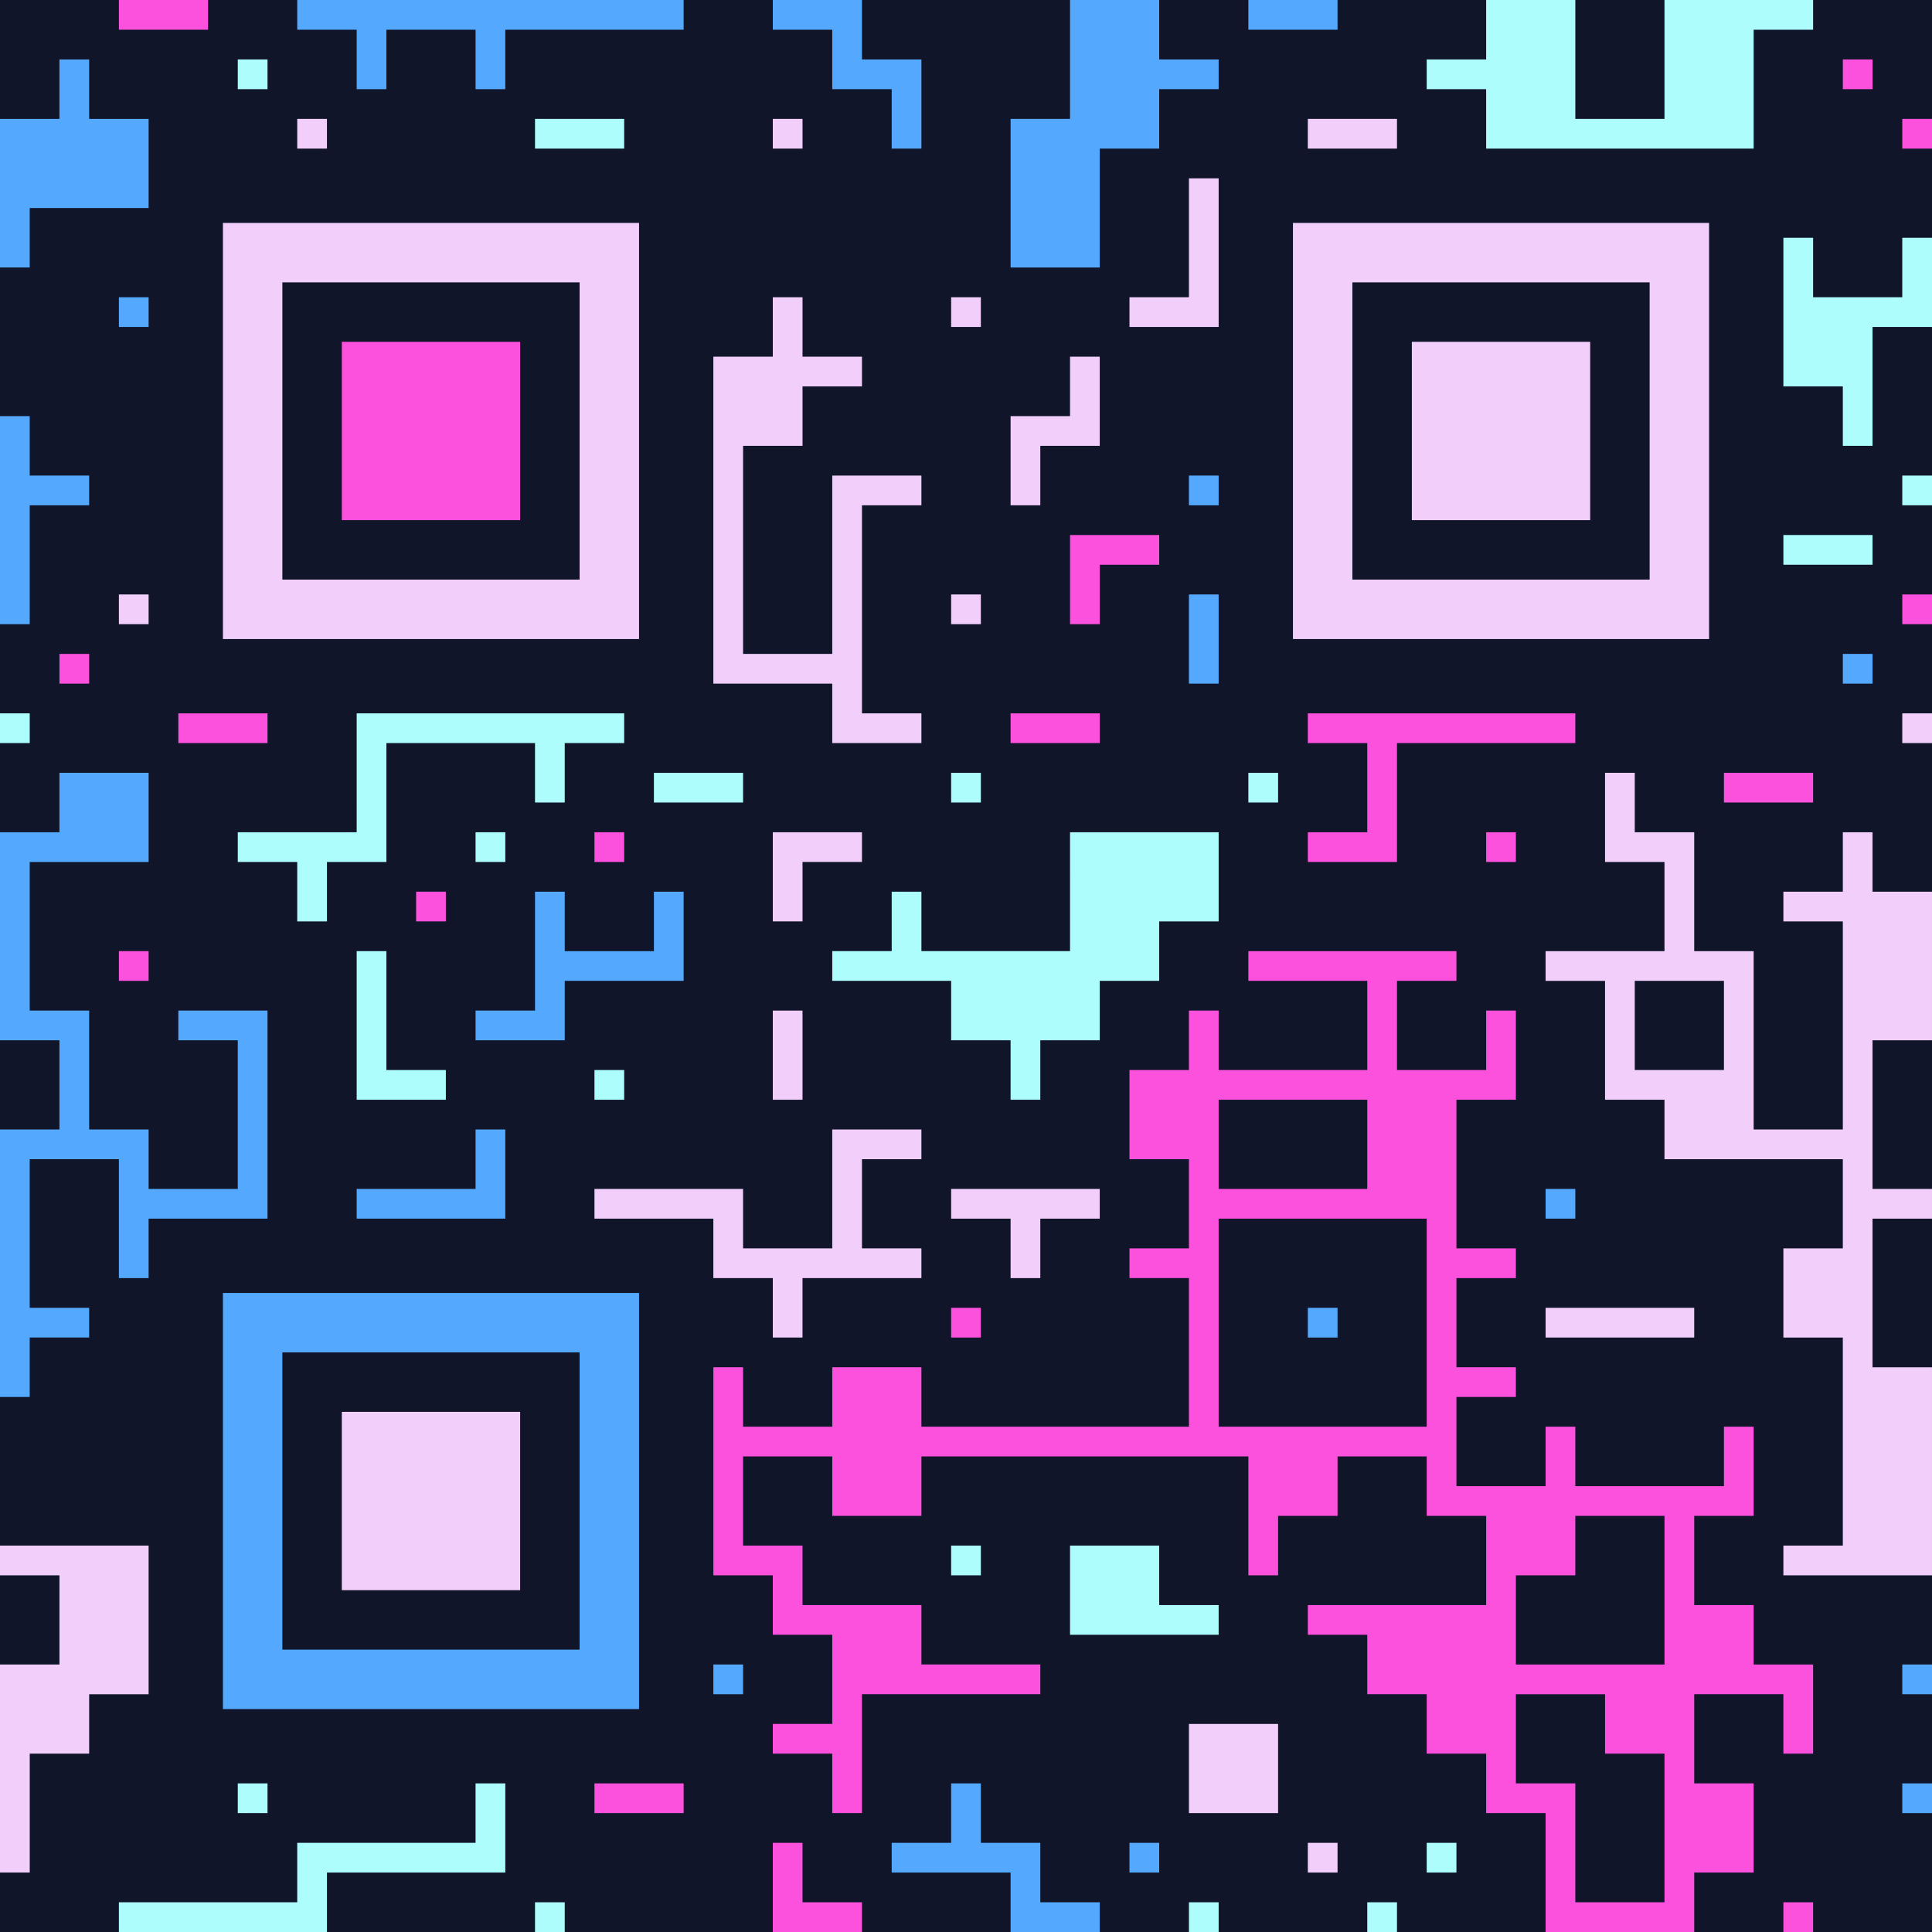 <svg xmlns="http://www.w3.org/2000/svg" viewBox="1 1 130 130"><filter id="glow">
  <feGaussianBlur stdDeviation="2"></feGaussianBlur>
  <feComposite in2="SourceGraphic" operator="over"></feComposite>
</filter><rect x="1" y="1" width="130" height="130" fill="#101529"></rect><path fill="#fb51dd" filter="url(#glow)" d="M9,1h6v2h-6z"></path><path fill="#54a9fe" filter="url(#glow)" d="M21,1h26v2h-12v2v2h-2v-4h-2h-4v2v2h-2v-4h-2h-2z"></path><path fill="#54a9fe" filter="url(#glow)" d="M53,1h6v4h2h2v6h-2v-4h-2h-2v-4h-2h-2z"></path><path fill="#54a9fe" filter="url(#glow)" d="M73,1h6v4h2h2v2h-4v2v2h-4v2v6h-6v-10h4v-2z"></path><path fill="#54a9fe" filter="url(#glow)" d="M85,1h6v2h-6z"></path><path fill="#aefdfd" filter="url(#glow)" d="M101,1h6v8h2h4v-2v-6h10v2h-4v2v6h-18v-4h-2h-2v-2h4v-2z"></path><path fill="#54a9fe" filter="url(#glow)" d="M5,5h2v4h2h2v6h-8v2v2h-2v-10h4v-2z"></path><path fill="#aefdfd" filter="url(#glow)" d="M17,5h2v2h-2z"></path><path fill="#fb51dd" filter="url(#glow)" d="M125,5h2v2h-2z"></path><path fill="#f2cffa" filter="url(#glow)" d="M21,9h2v2h-2z"></path><path fill="#aefdfd" filter="url(#glow)" d="M37,9h6v2h-6z"></path><path fill="#f2cffa" filter="url(#glow)" d="M53,9h2v2h-2z"></path><path fill="#f2cffa" filter="url(#glow)" d="M89,9h6v2h-6z"></path><path fill="#fb51dd" filter="url(#glow)" d="M129,9h2v2h-2z"></path><path fill="#f2cffa" filter="url(#glow)" d="M81,13h2v10h-6v-2h4v-2z"></path><path fill="#f2cffa" filter="url(#glow)" d="M16,16h28v28h-28zM20,20v0v20h0h20v0v-20h0z"></path><path fill="#f2cffa" filter="url(#glow)" d="M88,16h28v28h-28zM92,20v0v20h0h20v0v-20h0z"></path><path fill="#aefdfd" filter="url(#glow)" d="M121,17h2v4h2h4v-2v-2h2v6h-4v2v6h-2v-4h-2h-2z"></path><path fill="#54a9fe" filter="url(#glow)" d="M9,21h2v2h-2z"></path><path fill="#f2cffa" filter="url(#glow)" d="M53,21h2v4h2h2v2h-4v2v2h-4v2v12h2h4v-2v-10h6v2h-4v2v12h2h2v2h-6v-4h-2h-6v-22h4v-2z"></path><path fill="#f2cffa" filter="url(#glow)" d="M65,21h2v2h-2z"></path><path fill="#fb51dd" filter="url(#glow)" d="M24,24h12v12h-12z"></path><path fill="#f2cffa" filter="url(#glow)" d="M73,25h2v6h-4v2v2h-2v-6h4v-2z"></path><path fill="#f2cffa" filter="url(#glow)" d="M96,24h12v12h-12z"></path><path fill="#54a9fe" filter="url(#glow)" d="M1,29h2v4h2h2v2h-4v2v6h-2z"></path><path fill="#54a9fe" filter="url(#glow)" d="M81,33h2v2h-2z"></path><path fill="#aefdfd" filter="url(#glow)" d="M129,33h2v2h-2z"></path><path fill="#fb51dd" filter="url(#glow)" d="M73,37h6v2h-4v2v2h-2z"></path><path fill="#aefdfd" filter="url(#glow)" d="M121,37h6v2h-6z"></path><path fill="#f2cffa" filter="url(#glow)" d="M9,41h2v2h-2z"></path><path fill="#f2cffa" filter="url(#glow)" d="M65,41h2v2h-2z"></path><path fill="#54a9fe" filter="url(#glow)" d="M81,41h2v6h-2z"></path><path fill="#fb51dd" filter="url(#glow)" d="M129,41h2v2h-2z"></path><path fill="#fb51dd" filter="url(#glow)" d="M5,45h2v2h-2z"></path><path fill="#54a9fe" filter="url(#glow)" d="M125,45h2v2h-2z"></path><path fill="#aefdfd" filter="url(#glow)" d="M1,49h2v2h-2z"></path><path fill="#fb51dd" filter="url(#glow)" d="M13,49h6v2h-6z"></path><path fill="#aefdfd" filter="url(#glow)" d="M25,49h18v2h-4v2v2h-2v-4h-2h-8v2v6h-4v2v2h-2v-4h-2h-2v-2h8v-2z"></path><path fill="#fb51dd" filter="url(#glow)" d="M69,49h6v2h-6z"></path><path fill="#fb51dd" filter="url(#glow)" d="M89,49h18v2h-12v2v6h-6v-2h4v-2v-4h-2h-2z"></path><path fill="#f2cffa" filter="url(#glow)" d="M129,49h2v2h-2z"></path><path fill="#54a9fe" filter="url(#glow)" d="M5,53h6v6h-8v2v8h2h2v8h2h2v4h2h4v-2v-8h-2h-2v-2h6v14h-8v2v2h-2v-8h-2h-4v2v8h2h2v2h-4v2v2h-2v-18h4v-2v-4h-2h-2v-14h4v-2z"></path><path fill="#aefdfd" filter="url(#glow)" d="M45,53h6v2h-6z"></path><path fill="#aefdfd" filter="url(#glow)" d="M65,53h2v2h-2z"></path><path fill="#aefdfd" filter="url(#glow)" d="M85,53h2v2h-2z"></path><path fill="#f2cffa" filter="url(#glow)" d="M109,53h2v4h2h2v8h2h2v12h2h4v-2v-12h-2h-2v-2h4v-2v-2h2v4h2h2v10h-4v2v8h2h2v2h-4v2v8h2h2v14h-10v-2h4v-2v-12h-2h-2v-6h4v-2v-4h-2h-10v-4h-2h-2v-8h-2h-2v-2h8v-2v-4h-2h-2zM111,67v2v4h2h4v-2v-4h-2z"></path><path fill="#fb51dd" filter="url(#glow)" d="M117,53h6v2h-6z"></path><path fill="#aefdfd" filter="url(#glow)" d="M33,57h2v2h-2z"></path><path fill="#fb51dd" filter="url(#glow)" d="M41,57h2v2h-2z"></path><path fill="#f2cffa" filter="url(#glow)" d="M53,57h6v2h-4v2v2h-2z"></path><path fill="#aefdfd" filter="url(#glow)" d="M73,57h10v6h-4v2v2h-4v2v2h-4v2v2h-2v-4h-2h-2v-4h-2h-6v-2h4v-2v-2h2v4h2h8v-2z"></path><path fill="#fb51dd" filter="url(#glow)" d="M101,57h2v2h-2z"></path><path fill="#fb51dd" filter="url(#glow)" d="M29,61h2v2h-2z"></path><path fill="#54a9fe" filter="url(#glow)" d="M37,61h2v4h2h4v-2v-2h2v6h-8v2v2h-6v-2h4v-2z"></path><path fill="#fb51dd" filter="url(#glow)" d="M9,65h2v2h-2z"></path><path fill="#aefdfd" filter="url(#glow)" d="M25,65h2v8h2h2v2h-6z"></path><path fill="#fb51dd" filter="url(#glow)" d="M85,65h14v2h-4v2v4h2h4v-2v-2h2v6h-4v2v8h2h2v2h-4v2v4h2h2v2h-4v2v4h2h4v-2v-2h2v4h2h8v-2v-2h2v6h-4v2v4h2h2v4h2h2v6h-2v-4h-2h-4v2v4h2h2v6h-4v2v2h-10v-8h-2h-2v-4h-2h-2v-4h-2h-2v-4h-2h-2v-2h12v-2v-4h-2h-2v-4h-2h-4v2v2h-4v2v2h-2v-8h-2h-20v2v2h-6v-4h-2h-4v2v4h2h2v4h2h6v4h2h6v2h-12v2v6h-2v-4h-2h-2v-2h4v-2v-4h-2h-2v-4h-2h-2v-14h2v4h2h4v-2v-2h6v4h2h16v-2v-8h-2h-2v-2h4v-2v-4h-2h-2v-6h4v-2v-2h2v4h2h8v-2v-4h-2h-6zM83,75v2v4h2h8v-2v-4h-2zM83,83v2v12h2h12v-2v-12h-2zM107,103v2v2h-4v2v4h2h8v-2v-8h-2zM103,115v2v4h2h2v8h2h4v-2v-8h-2h-2v-4h-2z"></path><path fill="#f2cffa" filter="url(#glow)" d="M53,69h2v6h-2z"></path><path fill="#aefdfd" filter="url(#glow)" d="M41,73h2v2h-2z"></path><path fill="#54a9fe" filter="url(#glow)" d="M33,77h2v6h-10v-2h8v-2z"></path><path fill="#f2cffa" filter="url(#glow)" d="M57,77h6v2h-4v2v4h2h2v2h-8v2v2h-2v-4h-2h-2v-4h-2h-6v-2h10v4h2h4v-2z"></path><path fill="#f2cffa" filter="url(#glow)" d="M65,81h10v2h-4v2v2h-2v-4h-2h-2z"></path><path fill="#54a9fe" filter="url(#glow)" d="M105,81h2v2h-2z"></path><path fill="#54a9fe" filter="url(#glow)" d="M16,88h28v28h-28zM20,92v0v20h0h20v0v-20h0z"></path><path fill="#fb51dd" filter="url(#glow)" d="M65,89h2v2h-2z"></path><path fill="#54a9fe" filter="url(#glow)" d="M89,89h2v2h-2z"></path><path fill="#f2cffa" filter="url(#glow)" d="M105,89h10v2h-10z"></path><path fill="#f2cffa" filter="url(#glow)" d="M24,96h12v12h-12z"></path><path fill="#f2cffa" filter="url(#glow)" d="M1,105h10v10h-4v2v2h-4v2v6h-2v-14h4v-2v-4h-2h-2z"></path><path fill="#aefdfd" filter="url(#glow)" d="M65,105h2v2h-2z"></path><path fill="#aefdfd" filter="url(#glow)" d="M73,105h6v4h2h2v2h-10z"></path><path fill="#54a9fe" filter="url(#glow)" d="M49,113h2v2h-2z"></path><path fill="#54a9fe" filter="url(#glow)" d="M129,113h2v2h-2z"></path><path fill="#f2cffa" filter="url(#glow)" d="M81,117h6v6h-6z"></path><path fill="#aefdfd" filter="url(#glow)" d="M17,121h2v2h-2z"></path><path fill="#aefdfd" filter="url(#glow)" d="M33,121h2v6h-12v2v2h-14v-2h12v-2v-2h12v-2z"></path><path fill="#fb51dd" filter="url(#glow)" d="M41,121h6v2h-6z"></path><path fill="#54a9fe" filter="url(#glow)" d="M65,121h2v4h2h2v4h2h2v2h-6v-4h-2h-6v-2h4v-2z"></path><path fill="#54a9fe" filter="url(#glow)" d="M129,121h2v2h-2z"></path><path fill="#fb51dd" filter="url(#glow)" d="M53,125h2v4h2h2v2h-6z"></path><path fill="#54a9fe" filter="url(#glow)" d="M77,125h2v2h-2z"></path><path fill="#f2cffa" filter="url(#glow)" d="M89,125h2v2h-2z"></path><path fill="#aefdfd" filter="url(#glow)" d="M97,125h2v2h-2z"></path><path fill="#aefdfd" filter="url(#glow)" d="M37,129h2v2h-2z"></path><path fill="#aefdfd" filter="url(#glow)" d="M81,129h2v2h-2z"></path><path fill="#aefdfd" filter="url(#glow)" d="M93,129h2v2h-2z"></path><path fill="#fb51dd" filter="url(#glow)" d="M121,129h2v2h-2z"></path></svg>